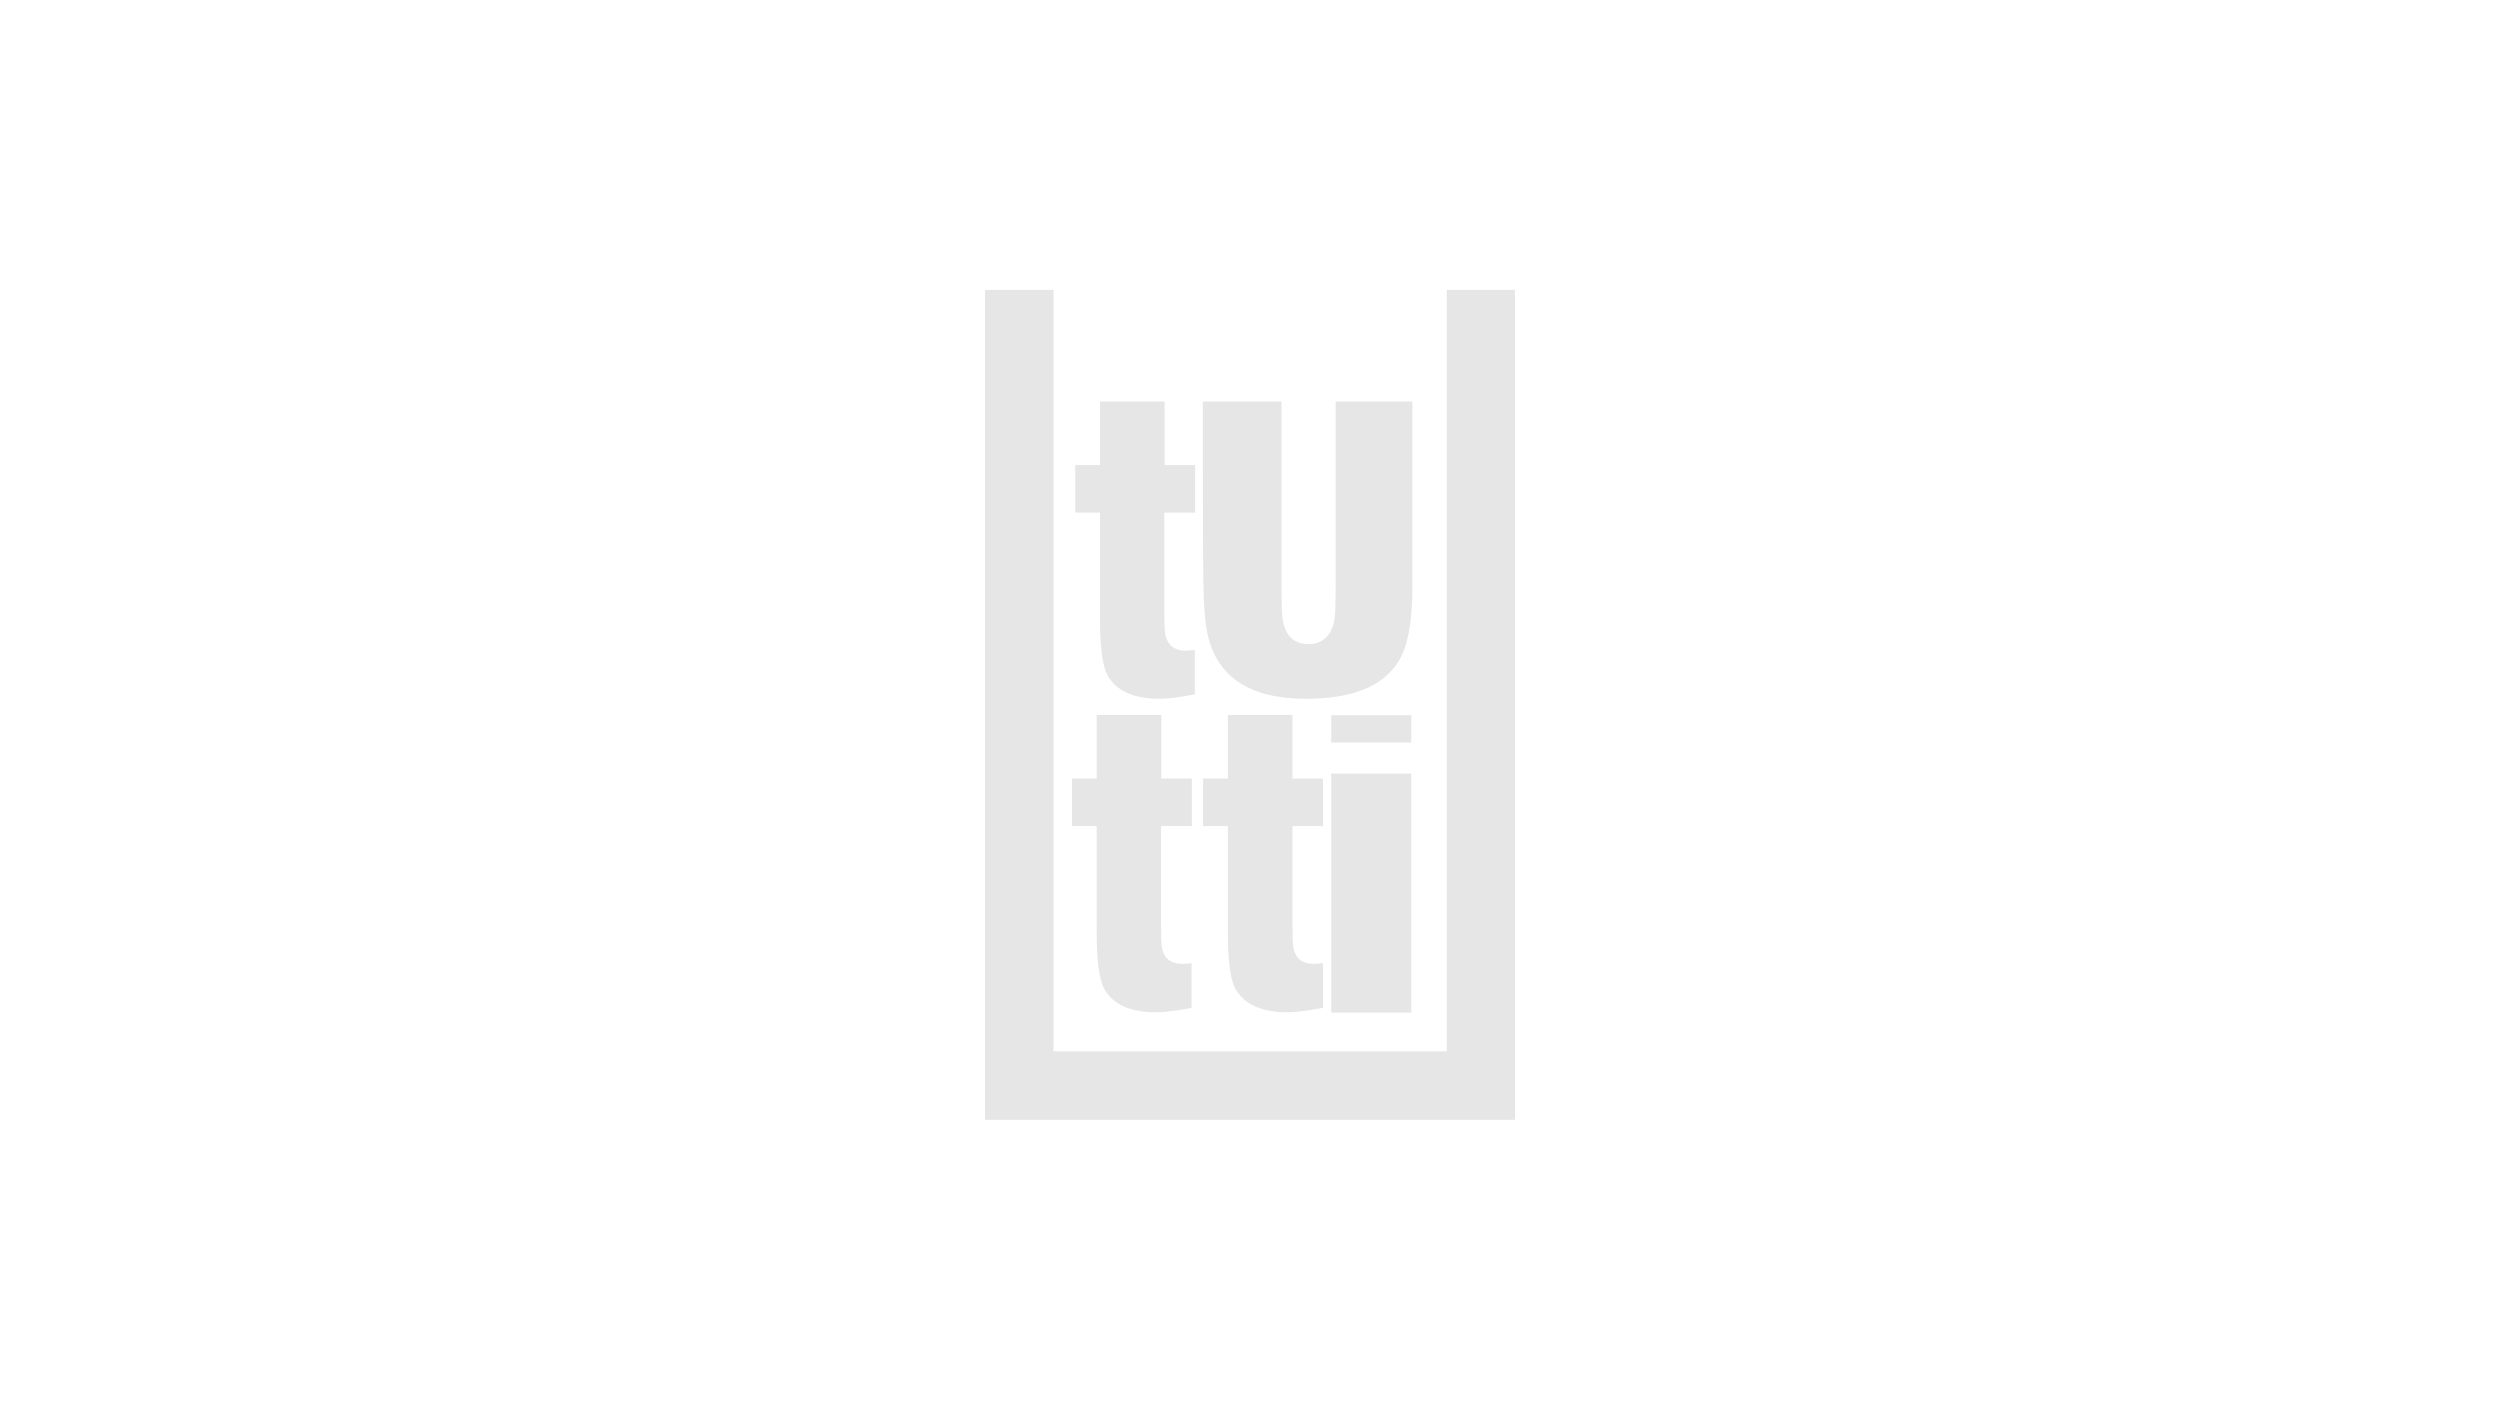<?xml version="1.0" encoding="utf-8"?>
<!-- Generator: Adobe Illustrator 16.0.0, SVG Export Plug-In . SVG Version: 6.00 Build 0)  -->
<!DOCTYPE svg PUBLIC "-//W3C//DTD SVG 1.1//EN" "http://www.w3.org/Graphics/SVG/1.1/DTD/svg11.dtd">
<svg version="1.1" id="Capa_1" xmlns="http://www.w3.org/2000/svg" xmlns:xlink="http://www.w3.org/1999/xlink" x="0px" y="0px"
	 width="320.961px" height="180.979px" viewBox="0 0 320.961 180.979" enable-background="new 0 0 320.961 180.979"
	 xml:space="preserve">
<g>
	<polygon fill="#E6E6E6" points="185.742,37.216 185.742,134.973 135.256,134.973 135.256,37.216 126.465,37.216 126.465,143.763 
		194.496,143.763 194.496,37.216 	"/>
	<path fill="#E6E6E6" d="M170.913,91.83h10.273v3.494h-10.273V91.83z M170.913,99.317h10.273v30.678h-10.273V99.317z"/>
	<path fill="#E6E6E6" d="M169.854,129.395c-2.047,0.389-3.565,0.564-4.52,0.564c-3.387,0-5.614-1.022-6.743-3.035
		c-0.635-1.164-0.953-3.602-0.953-7.307v-13.56h-3.179v-6.106h3.179v-8.154h8.297v8.154h3.918v6.106h-3.918v12.075
		c0,2.083,0.033,3.283,0.141,3.672c0.316,1.307,1.162,1.941,2.578,1.941c0.141,0,0.314,0,0.598-0.035
		c0.281-0.035,0.461-0.035,0.602-0.035V129.395L169.854,129.395z"/>
	<path fill="#E6E6E6" d="M152.979,129.395c-2.049,0.389-3.531,0.564-4.52,0.564c-3.389,0-5.613-1.022-6.707-3.035
		c-0.636-1.164-0.954-3.602-0.954-7.307v-13.56h-3.177v-6.106h3.177v-8.154h8.297v8.154h3.918v6.106h-3.954v12.075
		c0,2.083,0.036,3.283,0.141,3.672c0.317,1.307,1.165,1.941,2.576,1.941c0.143,0,0.319,0,0.601-0.035
		c0.284-0.035,0.46-0.035,0.602-0.035V129.395z"/>
	<path fill="#E6E6E6" d="M154.425,51.55h10.095V74.92c0,2.648,0.071,4.237,0.18,4.766c0.39,2.013,1.48,3,3.281,3
		c1.766,0,2.898-0.988,3.321-3c0.104-0.494,0.175-2.083,0.175-4.766V51.55h9.851v23.794c0,4.413-0.567,7.59-1.729,9.497
		c-1.979,3.248-5.931,4.873-11.898,4.873c-7.521,0-11.792-3-12.816-9.003c-0.283-1.729-0.424-4.766-0.424-9.108
		C154.425,71.566,154.425,51.55,154.425,51.55z"/>
	<path fill="#E6E6E6" d="M153.402,89.149c-2.048,0.388-3.565,0.564-4.519,0.564c-3.354,0-5.613-1.025-6.708-3.036
		c-0.635-1.167-0.953-3.603-0.953-7.309V65.813h-3.178v-6.108h3.178V51.55h8.295v8.155h3.919v6.108h-3.955v12.073
		c0,2.083,0.035,3.284,0.143,3.672c0.317,1.305,1.164,1.978,2.576,1.978c0.105,0,0.318-0.037,0.601-0.037
		c0.282-0.036,0.458-0.036,0.6-0.036V89.149z"/>
</g>
</svg>
